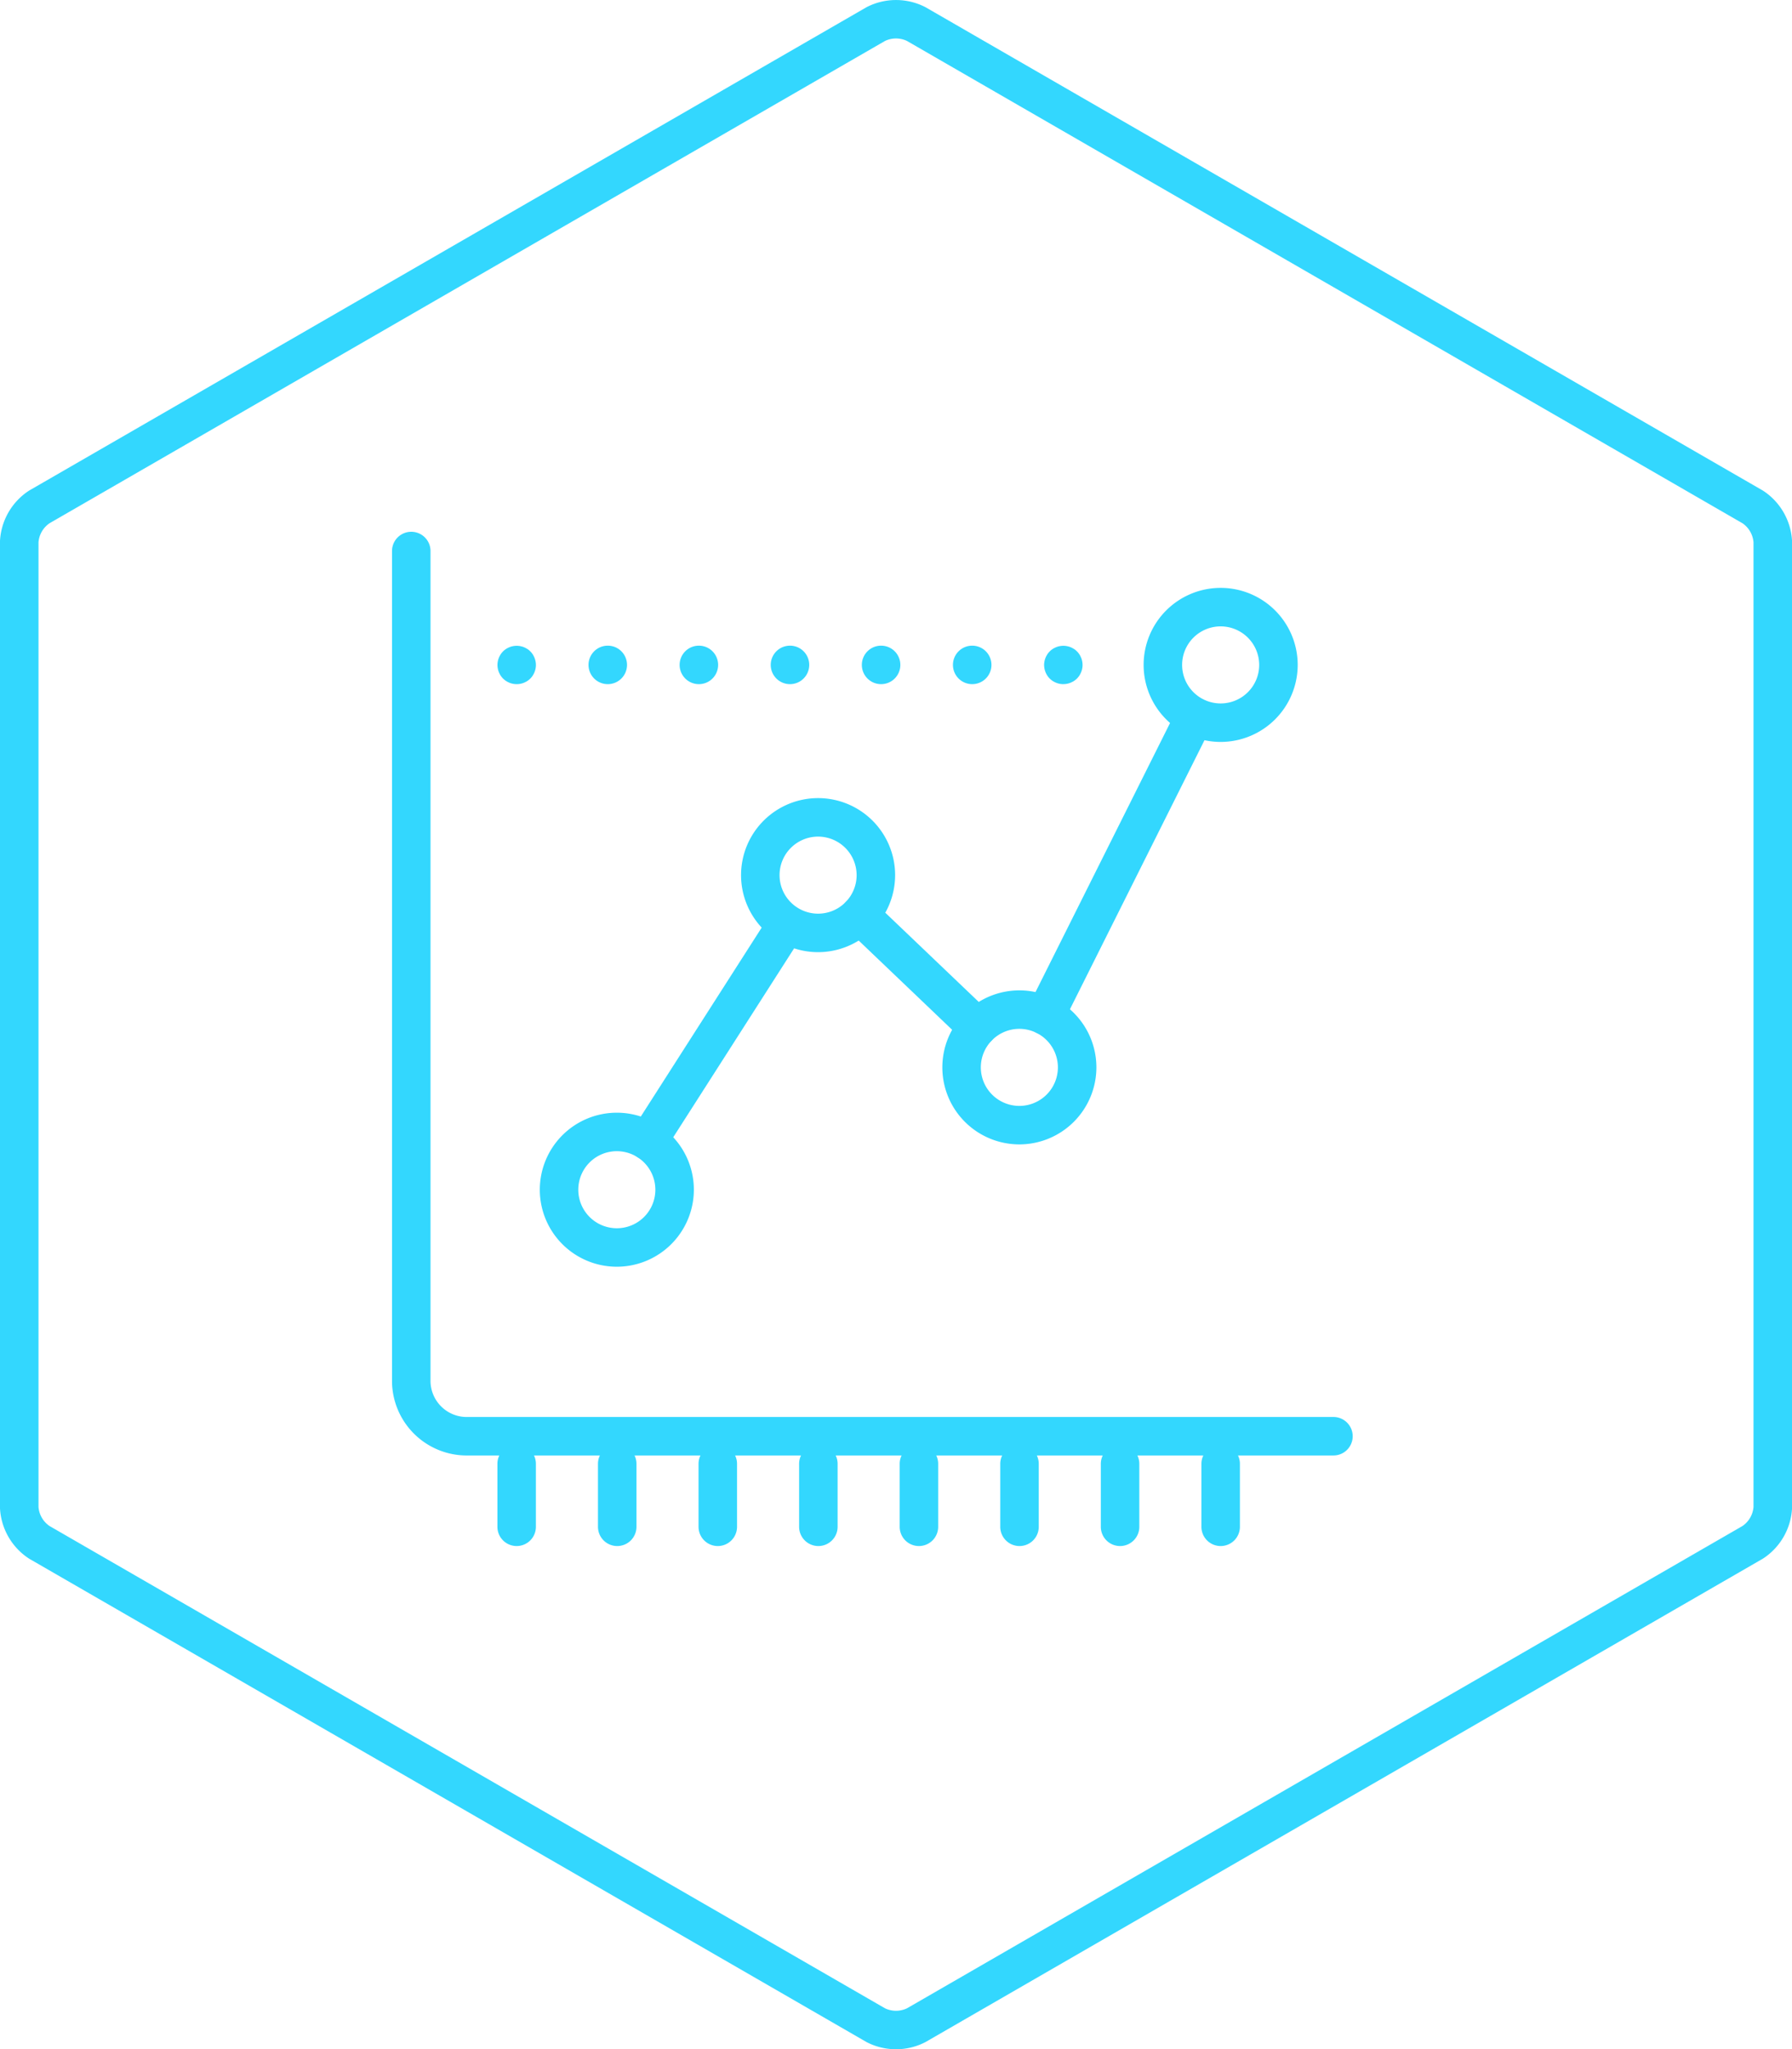 <svg xmlns="http://www.w3.org/2000/svg" xmlns:xlink="http://www.w3.org/1999/xlink" width="192.893" height="220.619" viewBox="0 0 192.893 220.619"><defs><clipPath id="a"><rect width="192.893" height="220.619" fill="none"/></clipPath></defs><g transform="translate(0)" clip-path="url(#a)"><path d="M478.259,622.362a2.029,2.029,0,0,1-.2-.01,2,2,0,0,1-.2-.03c-.065-.013-.132-.029-.2-.049s-.128-.043-.191-.069-.124-.055-.183-.087-.118-.066-.174-.1-.111-.079-.163-.121-.1-.089-.152-.136-.093-.1-.136-.152-.083-.107-.121-.163-.072-.115-.1-.174-.061-.121-.087-.183-.049-.127-.069-.191a1.735,1.735,0,0,1-.049-.2,2.029,2.029,0,0,1-.03-.2c-.007-.067-.01-.136-.01-.2s0-.136.01-.2a2.032,2.032,0,0,1,.03-.2,1.686,1.686,0,0,1,.049-.2,1.832,1.832,0,0,1,.069-.191c.026-.062.055-.124.087-.183s.066-.118.1-.174.079-.112.121-.163a1.944,1.944,0,0,1,.288-.289,1.9,1.9,0,0,1,.163-.12c.056-.037.115-.072.174-.1s.121-.061.183-.087.127-.048.191-.069.132-.036.2-.049a2,2,0,0,1,.2-.03,2.043,2.043,0,0,1,.407,0,2,2,0,0,1,.2.03c.066.013.133.03.2.049s.129.043.191.069.124.055.183.087.118.068.174.1.111.078.164.12a1.93,1.93,0,0,1,.151.137,1.764,1.764,0,0,1,.137.152,1.885,1.885,0,0,1,.12.163c.037.056.072.115.1.174s.061.121.087.183a1.827,1.827,0,0,1,.068.191,1.952,1.952,0,0,1,.051.2,2.014,2.014,0,0,1,.03.2c.007.067.01.136.01.2s0,.136-.01.2a2,2,0,0,1-.081.4c-.019.064-.042.128-.068.191s-.055.124-.087.183-.067.118-.1.174a1.9,1.9,0,0,1-.12.163,1.933,1.933,0,0,1-.137.152c-.047.047-.1.093-.151.136s-.108.083-.164.121-.115.072-.174.1-.121.061-.183.087-.126.048-.191.069a1.912,1.912,0,0,1-.2.049,2,2,0,0,1-.2.03,2.029,2.029,0,0,1-.2.01" transform="translate(-422.646 -548.707)" fill="#33d7fe"/><path d="M573.216,620.29a2.072,2.072,0,1,1,2.071,2.071,2.072,2.072,0,0,1-2.071-2.071m-9.807,0a2.072,2.072,0,1,1,2.071,2.071,2.072,2.072,0,0,1-2.071-2.071" transform="translate(-500.06 -548.706)" fill="#33d7fe"/><path d="M757.463,620.29a2.072,2.072,0,1,1,2.072,2.071,2.072,2.072,0,0,1-2.072-2.071m-9.807,0a2.072,2.072,0,1,1,2.072,2.071,2.072,2.072,0,0,1-2.072-2.071m-9.807,0a2.072,2.072,0,1,1,2.071,2.071,2.072,2.072,0,0,1-2.071-2.071" transform="translate(-654.886 -548.706)" fill="#33d7fe"/><path d="M1001.581,622.362a2.028,2.028,0,0,1-.2-.01,2,2,0,0,1-.2-.03,1.91,1.91,0,0,1-.2-.049c-.064-.02-.128-.043-.191-.069s-.124-.055-.183-.087-.118-.066-.174-.1-.111-.079-.163-.121-.1-.089-.152-.136-.093-.1-.137-.152a1.9,1.9,0,0,1-.12-.163c-.037-.056-.072-.115-.1-.174a1.97,1.97,0,0,1-.087-.183c-.026-.063-.049-.127-.069-.191a1.734,1.734,0,0,1-.049-.2,2.011,2.011,0,0,1-.03-.2c-.007-.067-.011-.136-.011-.2s0-.136.011-.2a2.014,2.014,0,0,1,.03-.2,1.686,1.686,0,0,1,.049-.2,1.839,1.839,0,0,1,.069-.191,1.957,1.957,0,0,1,.087-.183c.031-.06.066-.118.1-.174a1.885,1.885,0,0,1,.12-.163c.044-.053.09-.1.137-.152a1.94,1.94,0,0,1,.152-.137,1.9,1.9,0,0,1,.163-.12c.056-.037.115-.072.174-.1s.121-.061.183-.087.127-.048.191-.069.13-.036.2-.049a2,2,0,0,1,.2-.03,2.042,2.042,0,0,1,.407,0,1.99,1.99,0,0,1,.2.03c.066.013.133.03.2.049s.128.043.191.069.124.055.183.087.118.068.174.1a1.89,1.89,0,0,1,.163.12,1.944,1.944,0,0,1,.288.289c.043.052.083.107.121.163s.072.115.1.174.061.121.086.183a1.8,1.8,0,0,1,.069.191,1.939,1.939,0,0,1,.049.2,2.032,2.032,0,0,1,.03.2c.007.067.01.136.01.2s0,.136-.01.2a2.029,2.029,0,0,1-.03.2,2.052,2.052,0,0,1-.118.388c-.026.062-.055.124-.086.183s-.066.118-.1.174-.079.111-.121.163-.089.1-.136.152-.1.093-.152.136-.107.083-.163.121-.115.072-.174.1-.121.061-.183.087-.127.048-.191.069a1.914,1.914,0,0,1-.2.049,1.99,1.99,0,0,1-.2.03,2.027,2.027,0,0,1-.2.01" transform="translate(-887.125 -548.707)" fill="#33d7fe"/><path d="M476.59,608.624H383.432a8.044,8.044,0,0,1-8.133-7.934V511.252a2.072,2.072,0,0,1,4.144,0V600.69a3.9,3.9,0,0,0,3.989,3.79H476.59a2.072,2.072,0,1,1,0,4.143" transform="translate(-333.102 -451.929)" fill="#33d7fe"/><path d="M574.534,1394.473a2.072,2.072,0,0,1-2.072-2.072v-6.732a2.072,2.072,0,1,1,4.143,0v6.732a2.072,2.072,0,0,1-2.072,2.072" transform="translate(-508.095 -1228.028)" fill="#33d7fe"/><path d="M767.088,1394.473a2.072,2.072,0,0,1-2.072-2.072v-6.732a2.072,2.072,0,1,1,4.143,0v6.732a2.072,2.072,0,0,1-2.072,2.072" transform="translate(-678.998 -1228.028)" fill="#33d7fe"/><path d="M670.811,1394.473a2.072,2.072,0,0,1-2.072-2.072v-6.732a2.072,2.072,0,1,1,4.143,0v6.732a2.072,2.072,0,0,1-2.072,2.072" transform="translate(-593.547 -1228.028)" fill="#33d7fe"/><path d="M478.257,1394.473a2.072,2.072,0,0,1-2.072-2.072v-6.732a2.072,2.072,0,1,1,4.143,0v6.732a2.072,2.072,0,0,1-2.072,2.072" transform="translate(-422.643 -1228.028)" fill="#33d7fe"/><path d="M959.643,1394.473a2.072,2.072,0,0,1-2.072-2.072v-6.732a2.072,2.072,0,1,1,4.143,0v6.732a2.072,2.072,0,0,1-2.072,2.072" transform="translate(-849.902 -1228.028)" fill="#33d7fe"/><path d="M1152.2,1394.473a2.072,2.072,0,0,1-2.072-2.072v-6.732a2.072,2.072,0,1,1,4.143,0v6.732a2.072,2.072,0,0,1-2.072,2.072" transform="translate(-1020.806 -1228.028)" fill="#33d7fe"/><path d="M1055.92,1394.473a2.072,2.072,0,0,1-2.072-2.072v-6.732a2.072,2.072,0,1,1,4.143,0v6.732a2.072,2.072,0,0,1-2.072,2.072" transform="translate(-935.354 -1228.028)" fill="#33d7fe"/><path d="M863.366,1394.473a2.072,2.072,0,0,1-2.072-2.072v-6.732a2.072,2.072,0,1,1,4.143,0v6.732a2.072,2.072,0,0,1-2.072,2.072" transform="translate(-764.451 -1228.028)" fill="#33d7fe"/><path d="M525.055,1081.97a8.291,8.291,0,1,1,8.292-8.291,8.3,8.3,0,0,1-8.292,8.291m0-12.439a4.148,4.148,0,1,0,4.148,4.148,4.153,4.153,0,0,0-4.148-4.148" transform="translate(-458.659 -945.596)" fill="#33d7fe"/><path d="M717.736,780.775a8.292,8.292,0,1,1,8.292-8.292,8.3,8.3,0,0,1-8.292,8.292m0-12.44a4.148,4.148,0,1,0,4.148,4.148,4.153,4.153,0,0,0-4.148-4.148" transform="translate(-629.676 -678.267)" fill="#33d7fe"/><path d="M910.417,964.838a8.291,8.291,0,1,1,8.292-8.291,8.3,8.3,0,0,1-8.292,8.291m0-12.44a4.148,4.148,0,1,0,4.148,4.148,4.153,4.153,0,0,0-4.148-4.148" transform="translate(-800.692 -841.634)" fill="#33d7fe"/><path d="M1103.1,579.489a8.292,8.292,0,1,1,8.292-8.292,8.3,8.3,0,0,1-8.292,8.292m0-12.44a4.148,4.148,0,1,0,4.148,4.148,4.153,4.153,0,0,0-4.148-4.148" transform="translate(-971.707 -499.614)" fill="#33d7fe"/><path d="M984.251,704.047a2.073,2.073,0,0,1-1.851-3l16.1-32.2a2.072,2.072,0,0,1,3.706,1.853l-16.1,32.2a2.072,2.072,0,0,1-1.855,1.146" transform="translate(-871.745 -592.627)" fill="#33d7fe"/><path d="M819.5,873.965a2.065,2.065,0,0,1-1.431-.574l-12.67-12.1a2.072,2.072,0,1,1,2.862-3l12.67,12.1a2.072,2.072,0,0,1-1.431,3.57" transform="translate(-714.273 -761.278)" fill="#33d7fe"/><path d="M603.962,893.64a2.072,2.072,0,0,1-1.743-3.188l14.961-23.386a2.072,2.072,0,0,1,3.49,2.233l-14.961,23.386a2.07,2.07,0,0,1-1.747.956" transform="translate(-534.216 -768.726)" fill="#33d7fe"/><path d="M96.447,220.622a6.878,6.878,0,0,1-3.11-.741q-.05-.025-.1-.054L3.209,167.85c-.032-.019-.064-.038-.1-.059A6.9,6.9,0,0,1,0,162.4q0-.056,0-.112V58.335q0-.056,0-.112a6.9,6.9,0,0,1,3.11-5.389c.031-.02.063-.04.1-.059L93.238.8q.049-.028.1-.054a6.9,6.9,0,0,1,6.22,0c.034.017.066.035.1.054l90.029,51.977q.049.028.1.059a6.9,6.9,0,0,1,3.11,5.389c0,.037,0,.074,0,.111V162.289c0,.037,0,.074,0,.111a6.9,6.9,0,0,1-3.11,5.389q-.047.031-.1.059l-90.029,51.98q-.049.028-.1.054a6.878,6.878,0,0,1-3.11.741m-1.193-4.414a2.743,2.743,0,0,0,2.385,0l89.918-51.916a2.74,2.74,0,0,0,1.192-2.066V58.4a2.741,2.741,0,0,0-1.193-2.067L97.639,4.418a2.742,2.742,0,0,0-2.386,0L5.336,56.332A2.742,2.742,0,0,0,4.143,58.4V162.227a2.742,2.742,0,0,0,1.192,2.067Zm93.395-50.154h0Z" transform="translate(0 -0.003)" fill="#33d7fe"/></g></svg>